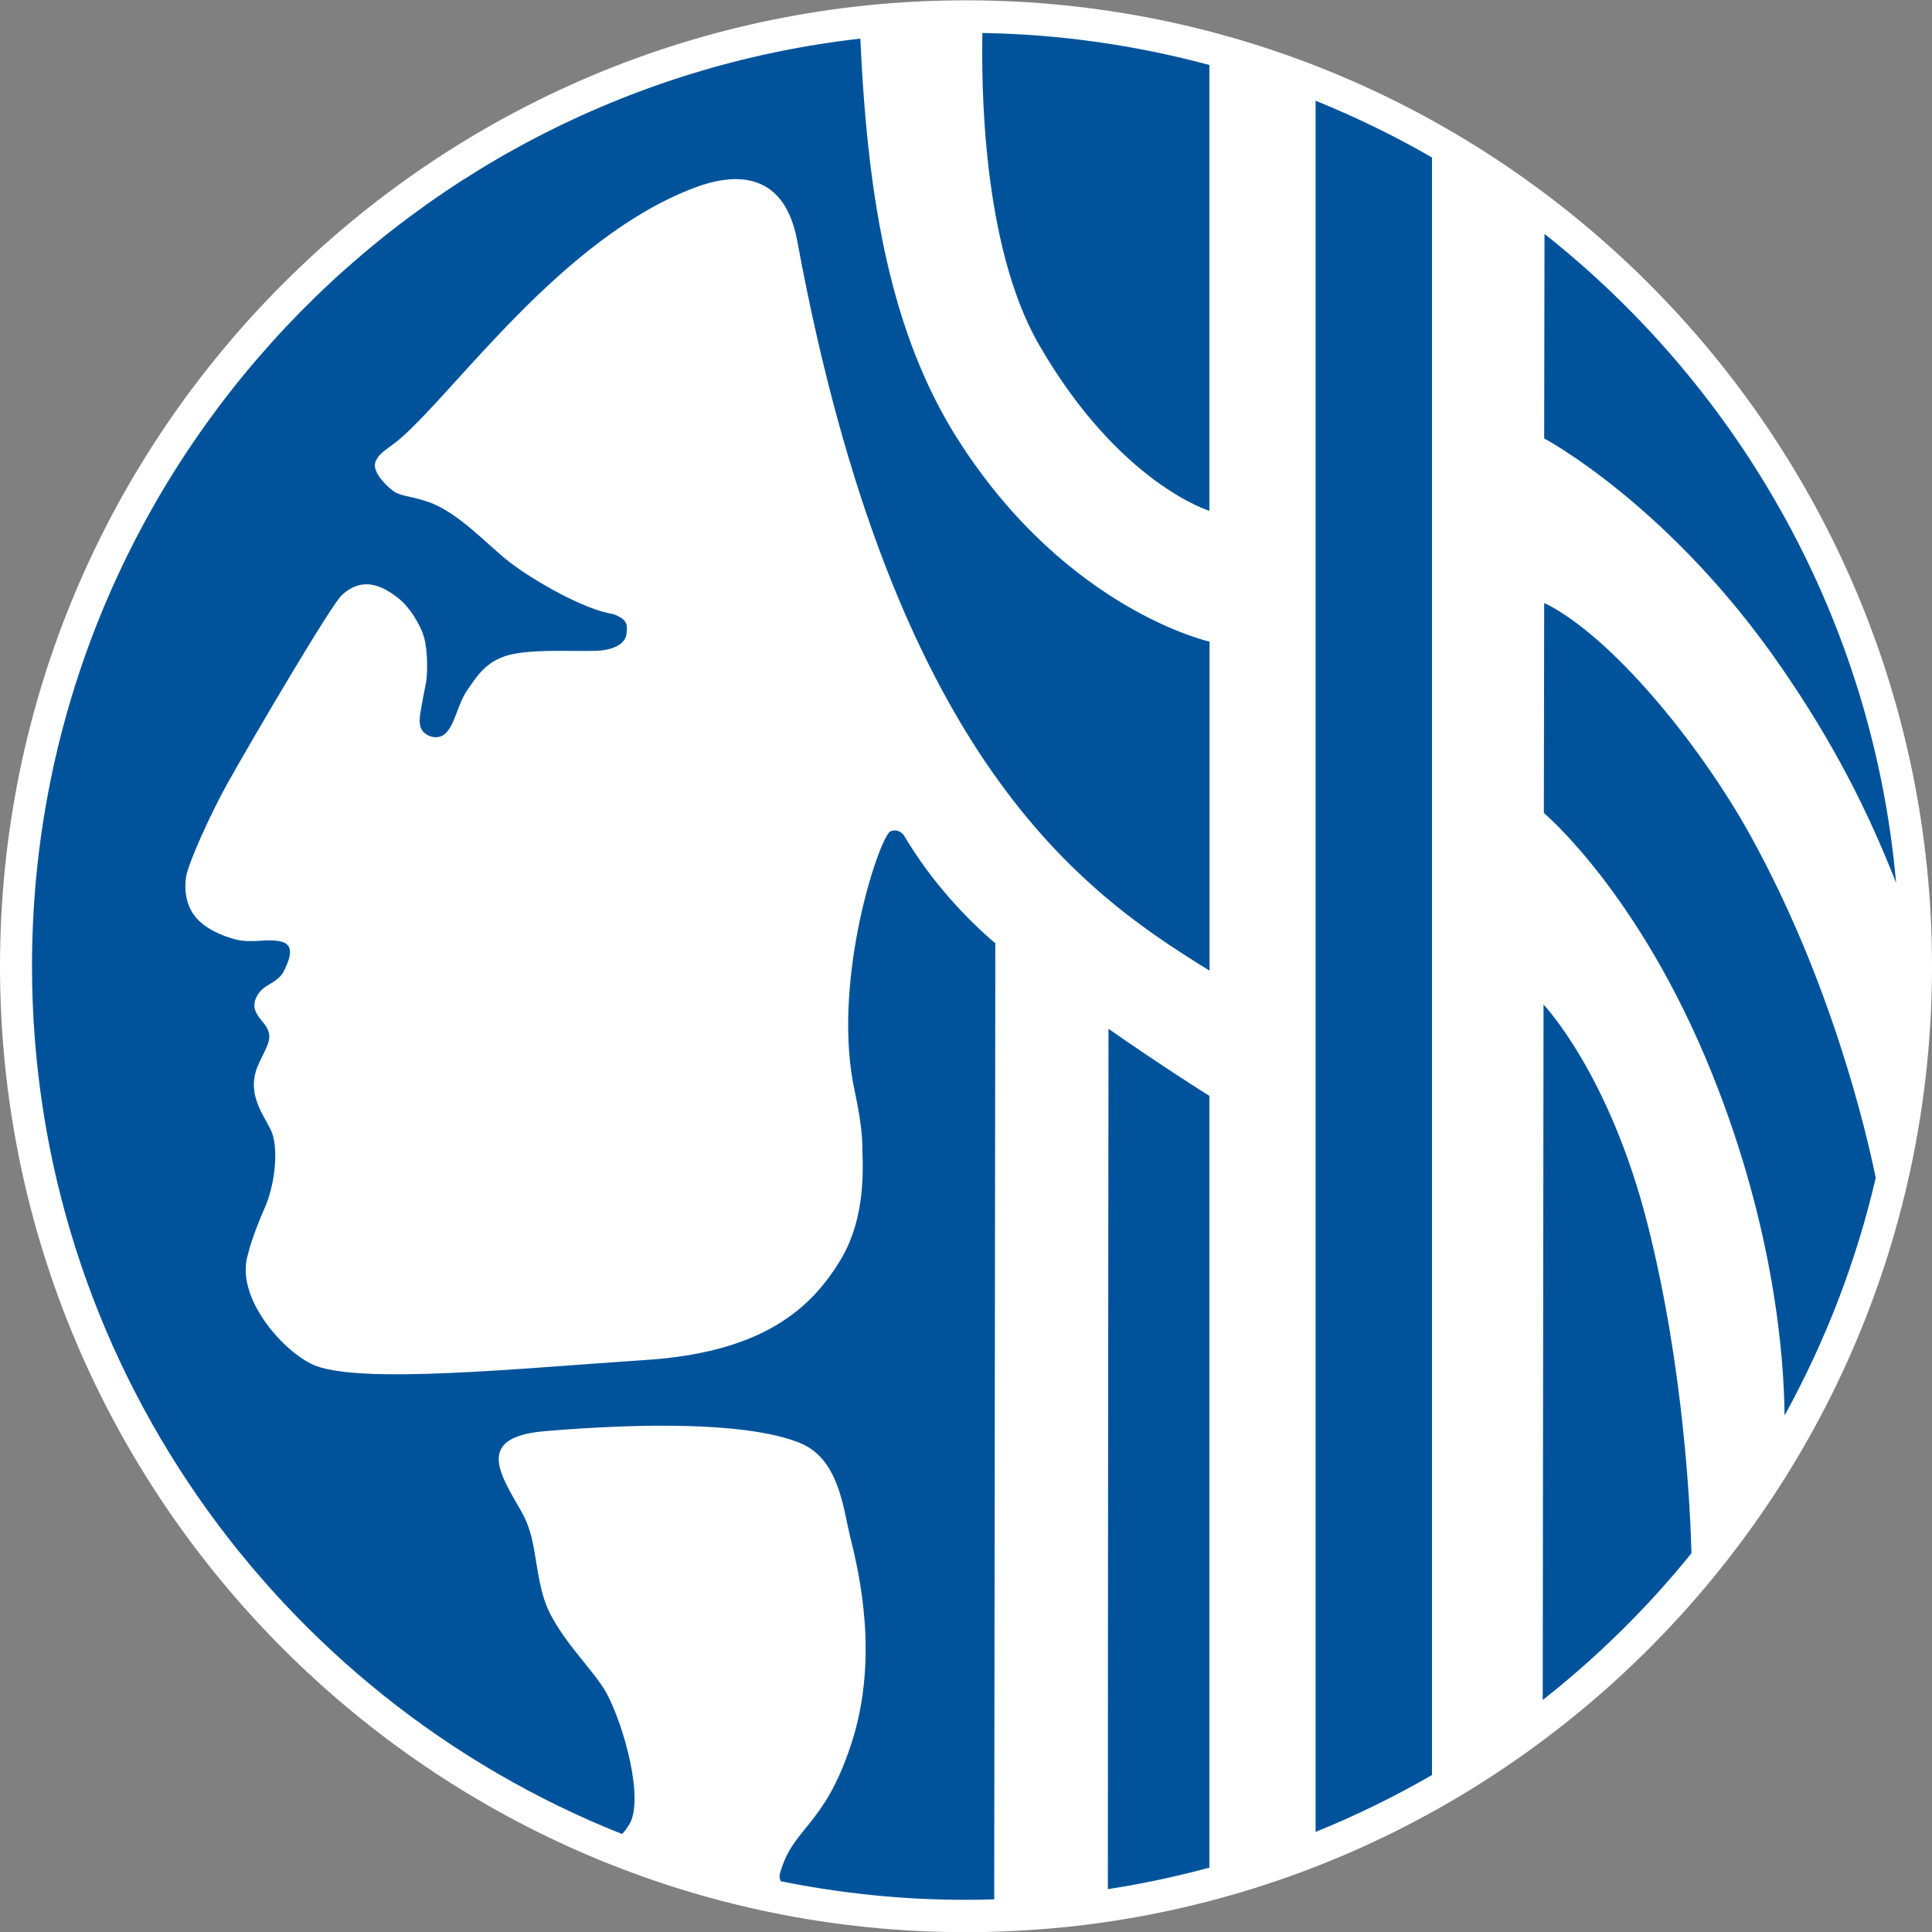 <?xml version="1.0" encoding="utf-8"?>
<!-- Generator: Adobe Illustrator 26.0.1, SVG Export Plug-In . SVG Version: 6.00 Build 0)  -->
<svg version="1.0" id="Layer_1" xmlns="http://www.w3.org/2000/svg" xmlns:xlink="http://www.w3.org/1999/xlink" x="0px" y="0px"
	 viewBox="0 0 119.51 119.52" style="enable-background:new 0 0 119.51 119.52;" xml:space="preserve">
<rect x="0" y="0" width="119.51" height="119.52" fill="#808080" stroke="none"/>
<style type="text/css">
	.st0{fill:#00539B;}
	.st1{fill:#FFFFFF;}
</style>
<path class="st0" d="M59.87,1.36c-32.28,0-58.45,26.15-58.45,58.4c0,32.25,26.17,58.4,58.45,58.4s58.45-26.15,58.45-58.4
	C118.32,27.51,92.15,1.36,59.87,1.36"/>
<path class="st1" d="M59.75,0.02C26.8,0.02,0,26.82,0,59.77c0,32.95,26.8,59.75,59.75,59.75c32.95,0,59.76-26.81,59.76-59.75
	C119.51,26.82,92.7,0.02,59.75,0.02 M105.88,66.35C101.39,55.22,95.5,50.29,95.5,50.29l0.02-12.98c0.07,0.02,0.15,0.06,0.23,0.1
	c3.95,2.05,9.3,8.45,12.52,14.26c5.01,9.06,7.17,18.31,7.76,21.19c-1.21,5.2-3.13,10.14-5.64,14.7
	C110.36,84.2,109.83,76.14,105.88,66.35 M68.57,63.64c3.31,2.31,6.02,4.01,6.02,4.01l0.22,0.14v47.74c-2.05,0.55-4.14,1-6.28,1.33
	C68.53,99.05,68.57,66.88,68.57,63.64 M60.77,2.04c4.85,0.08,9.55,0.77,14.04,1.98V31.6c0,0-5.58-1.69-10.53-10.26
	C60.67,15.09,60.72,4.81,60.77,2.04 M81.38,6.23c2.49,1.01,4.9,2.18,7.2,3.51V109.8c-2.3,1.33-4.71,2.51-7.2,3.52V6.23z
	 M117.29,54.61c-1.75-4.45-3.86-8.64-7.1-13.33c-6.91-10.04-14.67-14.16-14.67-14.16l0.02-12.65
	C107.66,24.06,115.85,38.38,117.29,54.61 M48.3,116.37c-0.07-0.13-0.11-0.29-0.05-0.49c0.81-2.91,2.72-2.82,4.42-8.04
	c1.73-5.32,0.46-10.6-0.08-12.78c-0.45-1.85-0.71-4.84-3.13-5.81c-3.22-1.29-9.7-1.23-15.77-0.72c-4.41,0.38-2.69,2.75-1.4,5.04
	c0.88,1.57,0.74,3.15,1.32,5.19c0.67,2.33,3.15,4.52,3.94,6.03c1.1,2.1,2.29,6.55,1.38,8.06c-0.16,0.26-0.3,0.45-0.45,0.6
	c-21.36-8.48-36.5-29.35-36.5-53.69c0-29.63,22.45-54.12,51.24-57.37c0.45,9.98,1.86,18.32,6.14,24.96
	c6.7,10.4,15.46,12.34,15.46,12.34v20.35c-7.82-4.81-19.56-12.97-25.5-45.12c-0.79-4.29-3.77-4.29-6.38-3.3
	c-8.16,3.09-14.73,12.54-18.2,15.53c-0.62,0.54-1.28,0.82-1.51,1.41c-0.23,0.59,0.58,1.41,1.04,1.77c0.5,0.39,1.06,0.32,2.2,0.71
	c1.91,0.65,3.71,2.71,5.1,3.77c1.39,1.06,4.52,2.9,6.38,3.18c0.89,0.35,0.85,0.63,0.81,1.18c-0.04,0.55-0.58,0.94-1.51,1.06
	c-0.93,0.12-3.94-0.12-5.57,0.24c-1.62,0.35-2.2,1.41-2.78,2.23c-0.58,0.82-0.76,2.18-1.39,2.71c-0.34,0.28-0.81,0.24-1.16,0
	c-0.35-0.24-0.46-0.59-0.35-1.29c0.12-0.71,0.23-1.29,0.35-1.88c0.11-0.59,0.11-2-0.12-2.82c-0.23-0.82-0.93-1.88-1.51-2.35
	c-1.02-0.83-2.28-1.47-3.59-0.24c-0.66,0.62-5.45,8.75-7.07,11.65c-1.02,1.83-2.43,4.94-2.55,5.77c-0.12,0.82,0,1.76,0.58,2.47
	c0.58,0.71,1.62,1.18,2.55,1.41c1.1,0.23,1.86-0.1,2.78,0.12c0.89,0.24,0.44,1.22,0.09,1.92c-0.45,0.67-1.09,0.7-1.49,1.25
	c-0.73,1.02,0.13,1.56,0.45,2.09c0.42,0.69,0.08,1.13-0.45,2.26c-0.85,1.8,0.23,3.09,0.73,4.12c0.51,1.04,0.29,3.4-0.42,4.93
	c-0.14,0.3-0.77,1.81-1.01,2.84c-0.73,2.52,1.99,5.74,3.94,6.71c2.68,1.34,13.21,0.24,20.63-0.24c7.42-0.47,10.32-3.29,12.06-6.12
	c1.74-2.82,1.39-6.24,1.39-7.18c0-0.94-0.28-2.46-0.46-3.29c-1.43-6.46,1.23-14.91,2.09-16.01c0.08-0.16,0.58-0.31,0.93,0.12
	c1.75,2.96,3.95,5.24,5.67,6.7c-0.01,5.99-0.06,52.11-0.07,59.14c-0.59,0.02-1.18,0.03-1.78,0.03
	C55.83,117.52,52,117.12,48.3,116.37 M95.43,105.16l0.05-43.02c0,0,4.05,4.23,6.42,13.53c2.29,8.98,2.67,17.95,2.73,20.41
	C101.92,99.44,98.83,102.48,95.43,105.16"/>
</svg>
